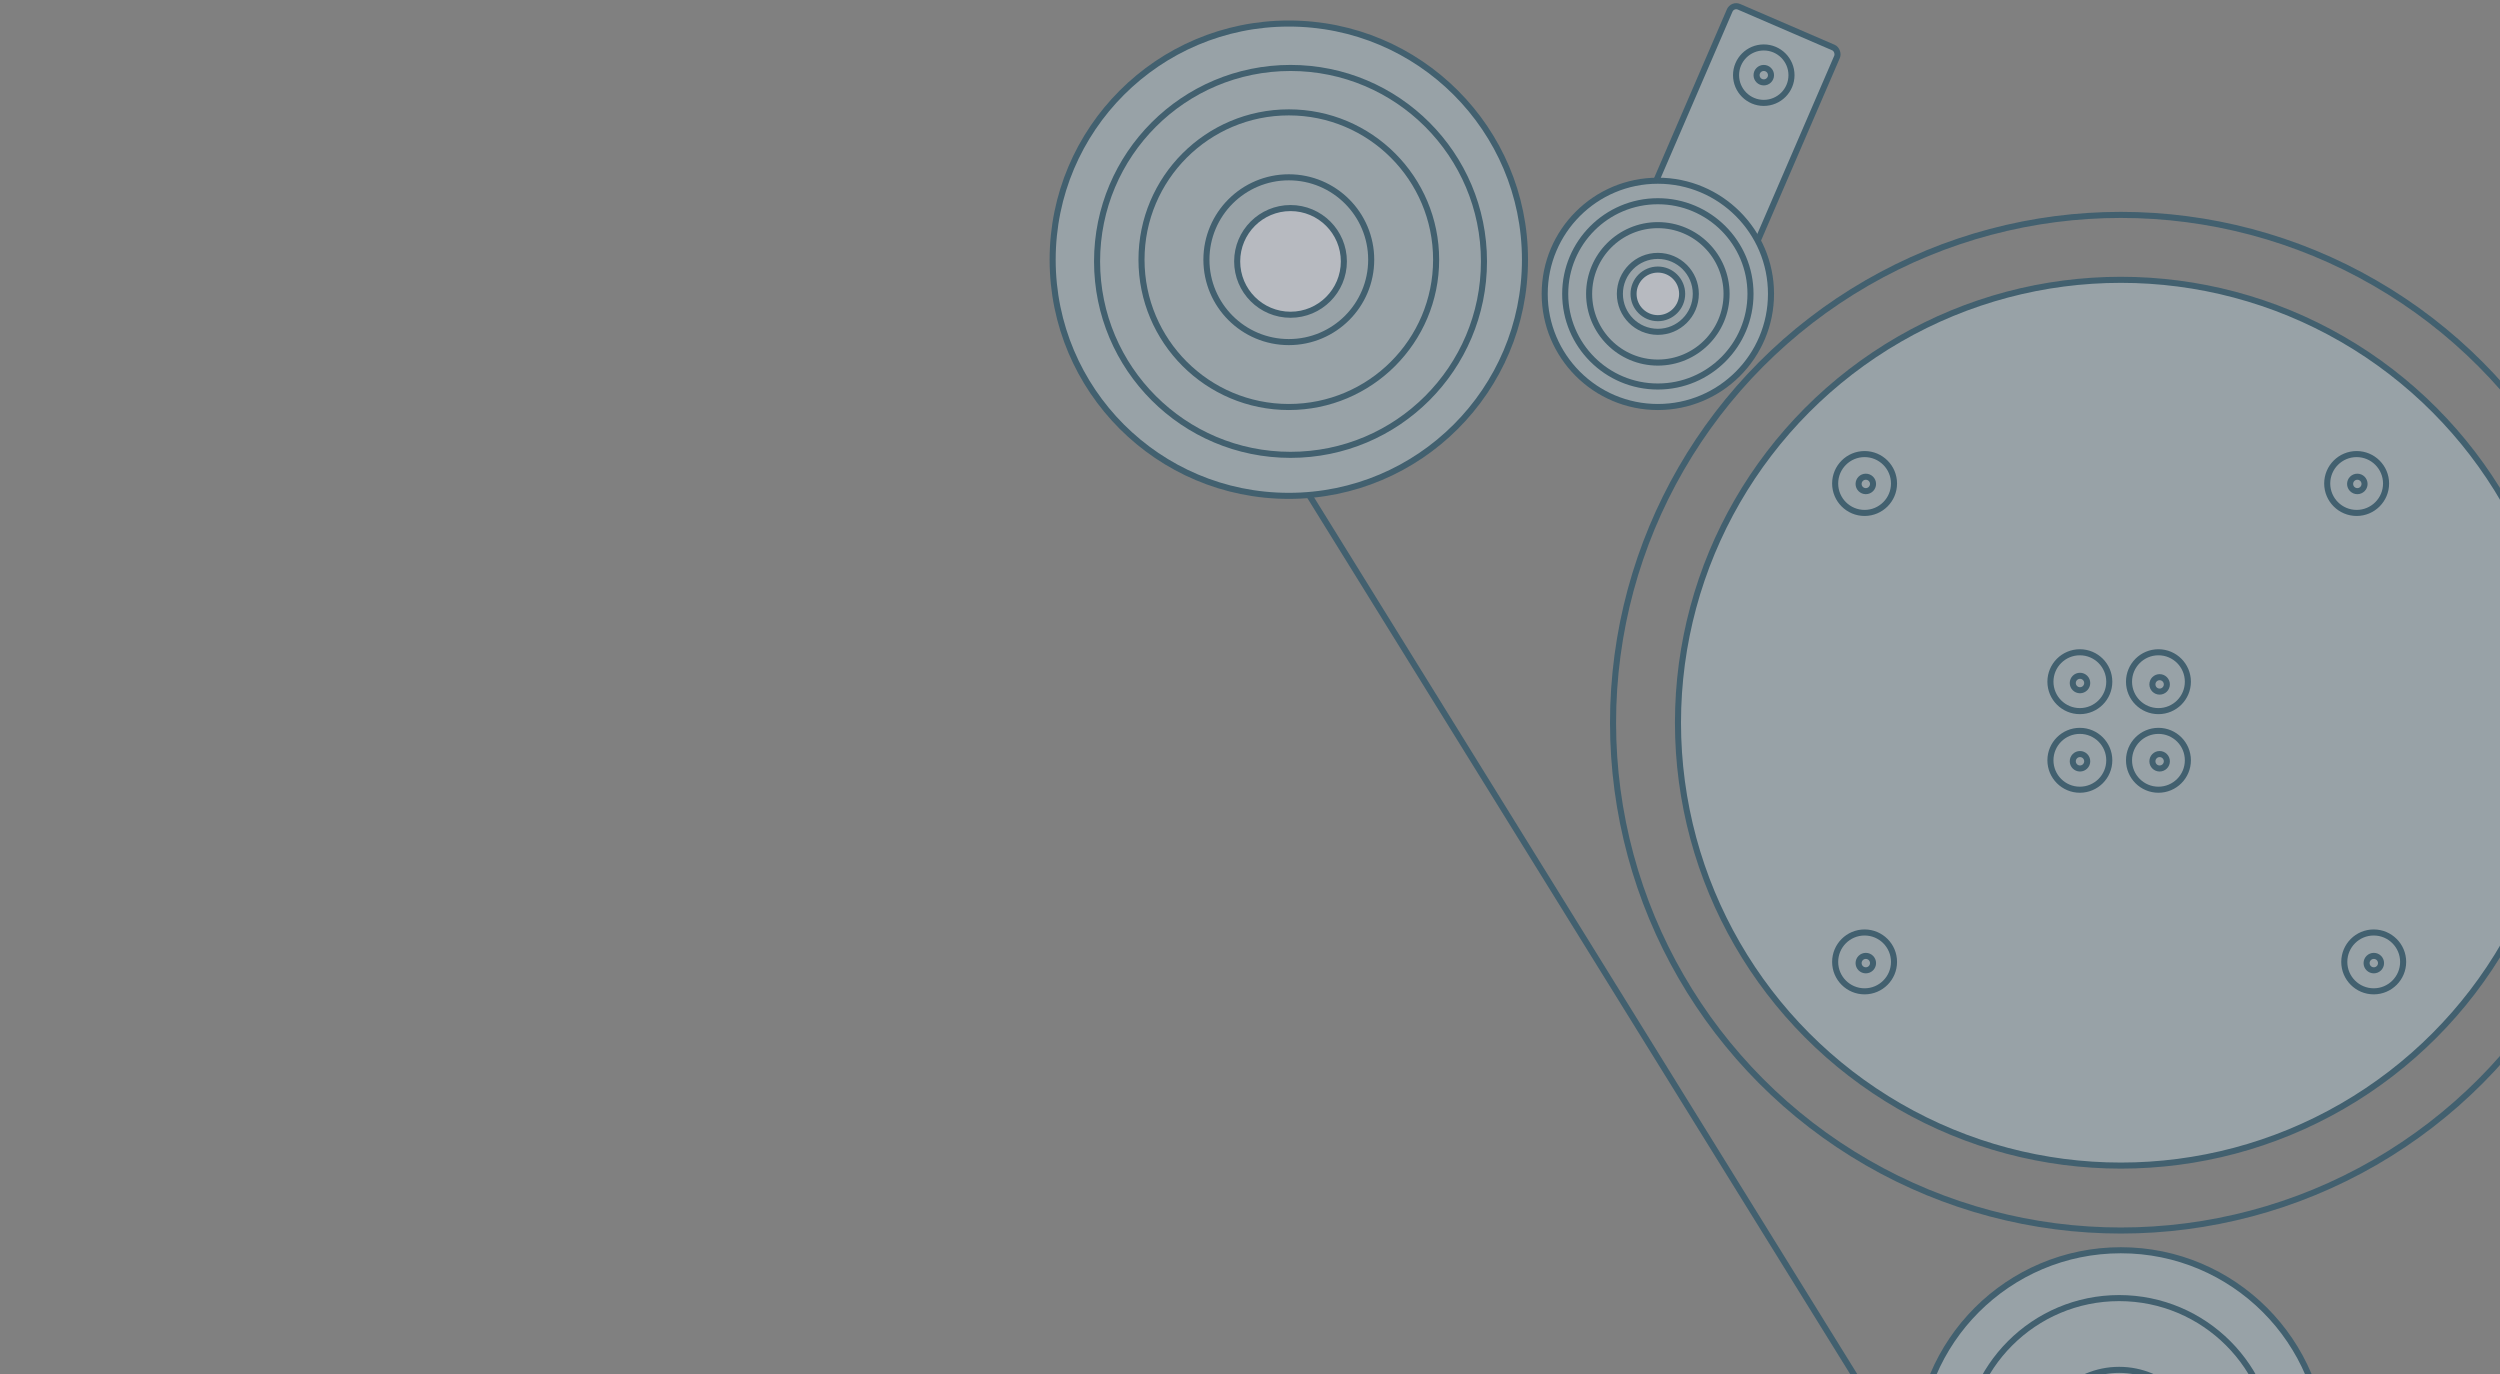 <?xml version="1.0" encoding="UTF-8"?> <svg xmlns="http://www.w3.org/2000/svg" width="524" height="288" viewBox="0 0 524 288" fill="none"><rect x="0" y="0" width="524" height="288" fill="#808080" stroke="none"/> <g clip-path="url(#clip0_594_625)"> <g opacity="0.5"> <rect x="363.131" y="0.836" width="24.511" height="48.707" rx="1.484" transform="rotate(23.345 363.131 0.836)" fill="#B0C4CE" stroke="#03405E" stroke-width="1.272"></rect> <circle cx="444.532" cy="151.48" r="106.437" stroke="#03405E" stroke-width="1.272"></circle> <circle cx="270.135" cy="54.432" r="49.499" fill="#B0C4CE" stroke="#03405E" stroke-width="1.272"></circle> <circle cx="347.486" cy="61.593" r="23.715" fill="#B0C4CE" stroke="#03405E" stroke-width="1.272"></circle> <circle cx="444.531" cy="304.747" r="42.695" fill="#B0C4CE" stroke="#03405E" stroke-width="1.272"></circle> <circle cx="444.174" cy="304.389" r="32.309" stroke="#03405E" stroke-width="1.272"></circle> <circle cx="270.492" cy="54.789" r="40.546" stroke="#03405E" stroke-width="1.272"></circle> <circle cx="347.486" cy="61.595" r="19.418" stroke="#03405E" stroke-width="1.272"></circle> <circle cx="270.135" cy="54.431" r="30.877" stroke="#03405E" stroke-width="1.272"></circle> <circle cx="347.485" cy="61.593" r="14.404" stroke="#03405E" stroke-width="1.272"></circle> <circle cx="444.533" cy="151.479" r="92.829" fill="#B0C4CE" stroke="#03405E" stroke-width="1.272"></circle> <circle cx="390.817" cy="101.343" r="6.168" stroke="#03405E" stroke-width="1.272"></circle> <circle cx="270.134" cy="54.433" r="17.269" stroke="#03405E" stroke-width="1.272"></circle> <circle cx="347.484" cy="61.593" r="7.958" stroke="#03405E" stroke-width="1.272"></circle> <circle cx="444.174" cy="304.39" r="17.269" stroke="#03405E" stroke-width="1.272"></circle> <circle cx="270.492" cy="54.79" r="11.181" fill="#EDF4FF" stroke="#03405E" stroke-width="1.272"></circle> <circle cx="347.486" cy="61.595" r="5.094" fill="#EDF4FF" stroke="#03405E" stroke-width="1.272"></circle> <circle cx="493.952" cy="101.343" r="6.168" stroke="#03405E" stroke-width="1.272"></circle> <circle cx="391.074" cy="101.432" r="1.513" stroke="#03405E" stroke-width="1.272"></circle> <circle cx="494.097" cy="101.432" r="1.513" stroke="#03405E" stroke-width="1.272"></circle> <circle cx="497.551" cy="201.867" r="1.513" stroke="#03405E" stroke-width="1.272"></circle> <circle cx="391.074" cy="201.867" r="1.513" stroke="#03405E" stroke-width="1.272"></circle> <circle cx="435.967" cy="143.16" r="1.513" stroke="#03405E" stroke-width="1.272"></circle> <circle cx="452.658" cy="143.447" r="1.513" stroke="#03405E" stroke-width="1.272"></circle> <circle cx="452.658" cy="159.563" r="1.513" stroke="#03405E" stroke-width="1.272"></circle> <circle cx="435.967" cy="159.563" r="1.513" stroke="#03405E" stroke-width="1.272"></circle> <circle cx="369.689" cy="15.756" r="1.513" stroke="#03405E" stroke-width="1.272"></circle> <circle cx="369.687" cy="15.756" r="5.81" stroke="#03405E" stroke-width="1.272"></circle> <circle cx="497.531" cy="201.615" r="6.168" stroke="#03405E" stroke-width="1.272"></circle> <circle cx="435.938" cy="142.884" r="6.168" stroke="#03405E" stroke-width="1.272"></circle> <circle cx="452.41" cy="142.884" r="6.168" stroke="#03405E" stroke-width="1.272"></circle> <circle cx="452.41" cy="159.357" r="6.168" stroke="#03405E" stroke-width="1.272"></circle> <circle cx="435.938" cy="159.357" r="6.168" stroke="#03405E" stroke-width="1.272"></circle> <circle cx="390.817" cy="201.615" r="6.168" stroke="#03405E" stroke-width="1.272"></circle> <path d="M402.022 309.773L274.433 103.85" stroke="#03405E" stroke-width="1.272" stroke-linecap="round"></path> </g> </g> <defs> <clipPath id="clip0_594_625"> <rect width="524" height="288" fill="white"></rect> </clipPath> </defs> </svg> 
